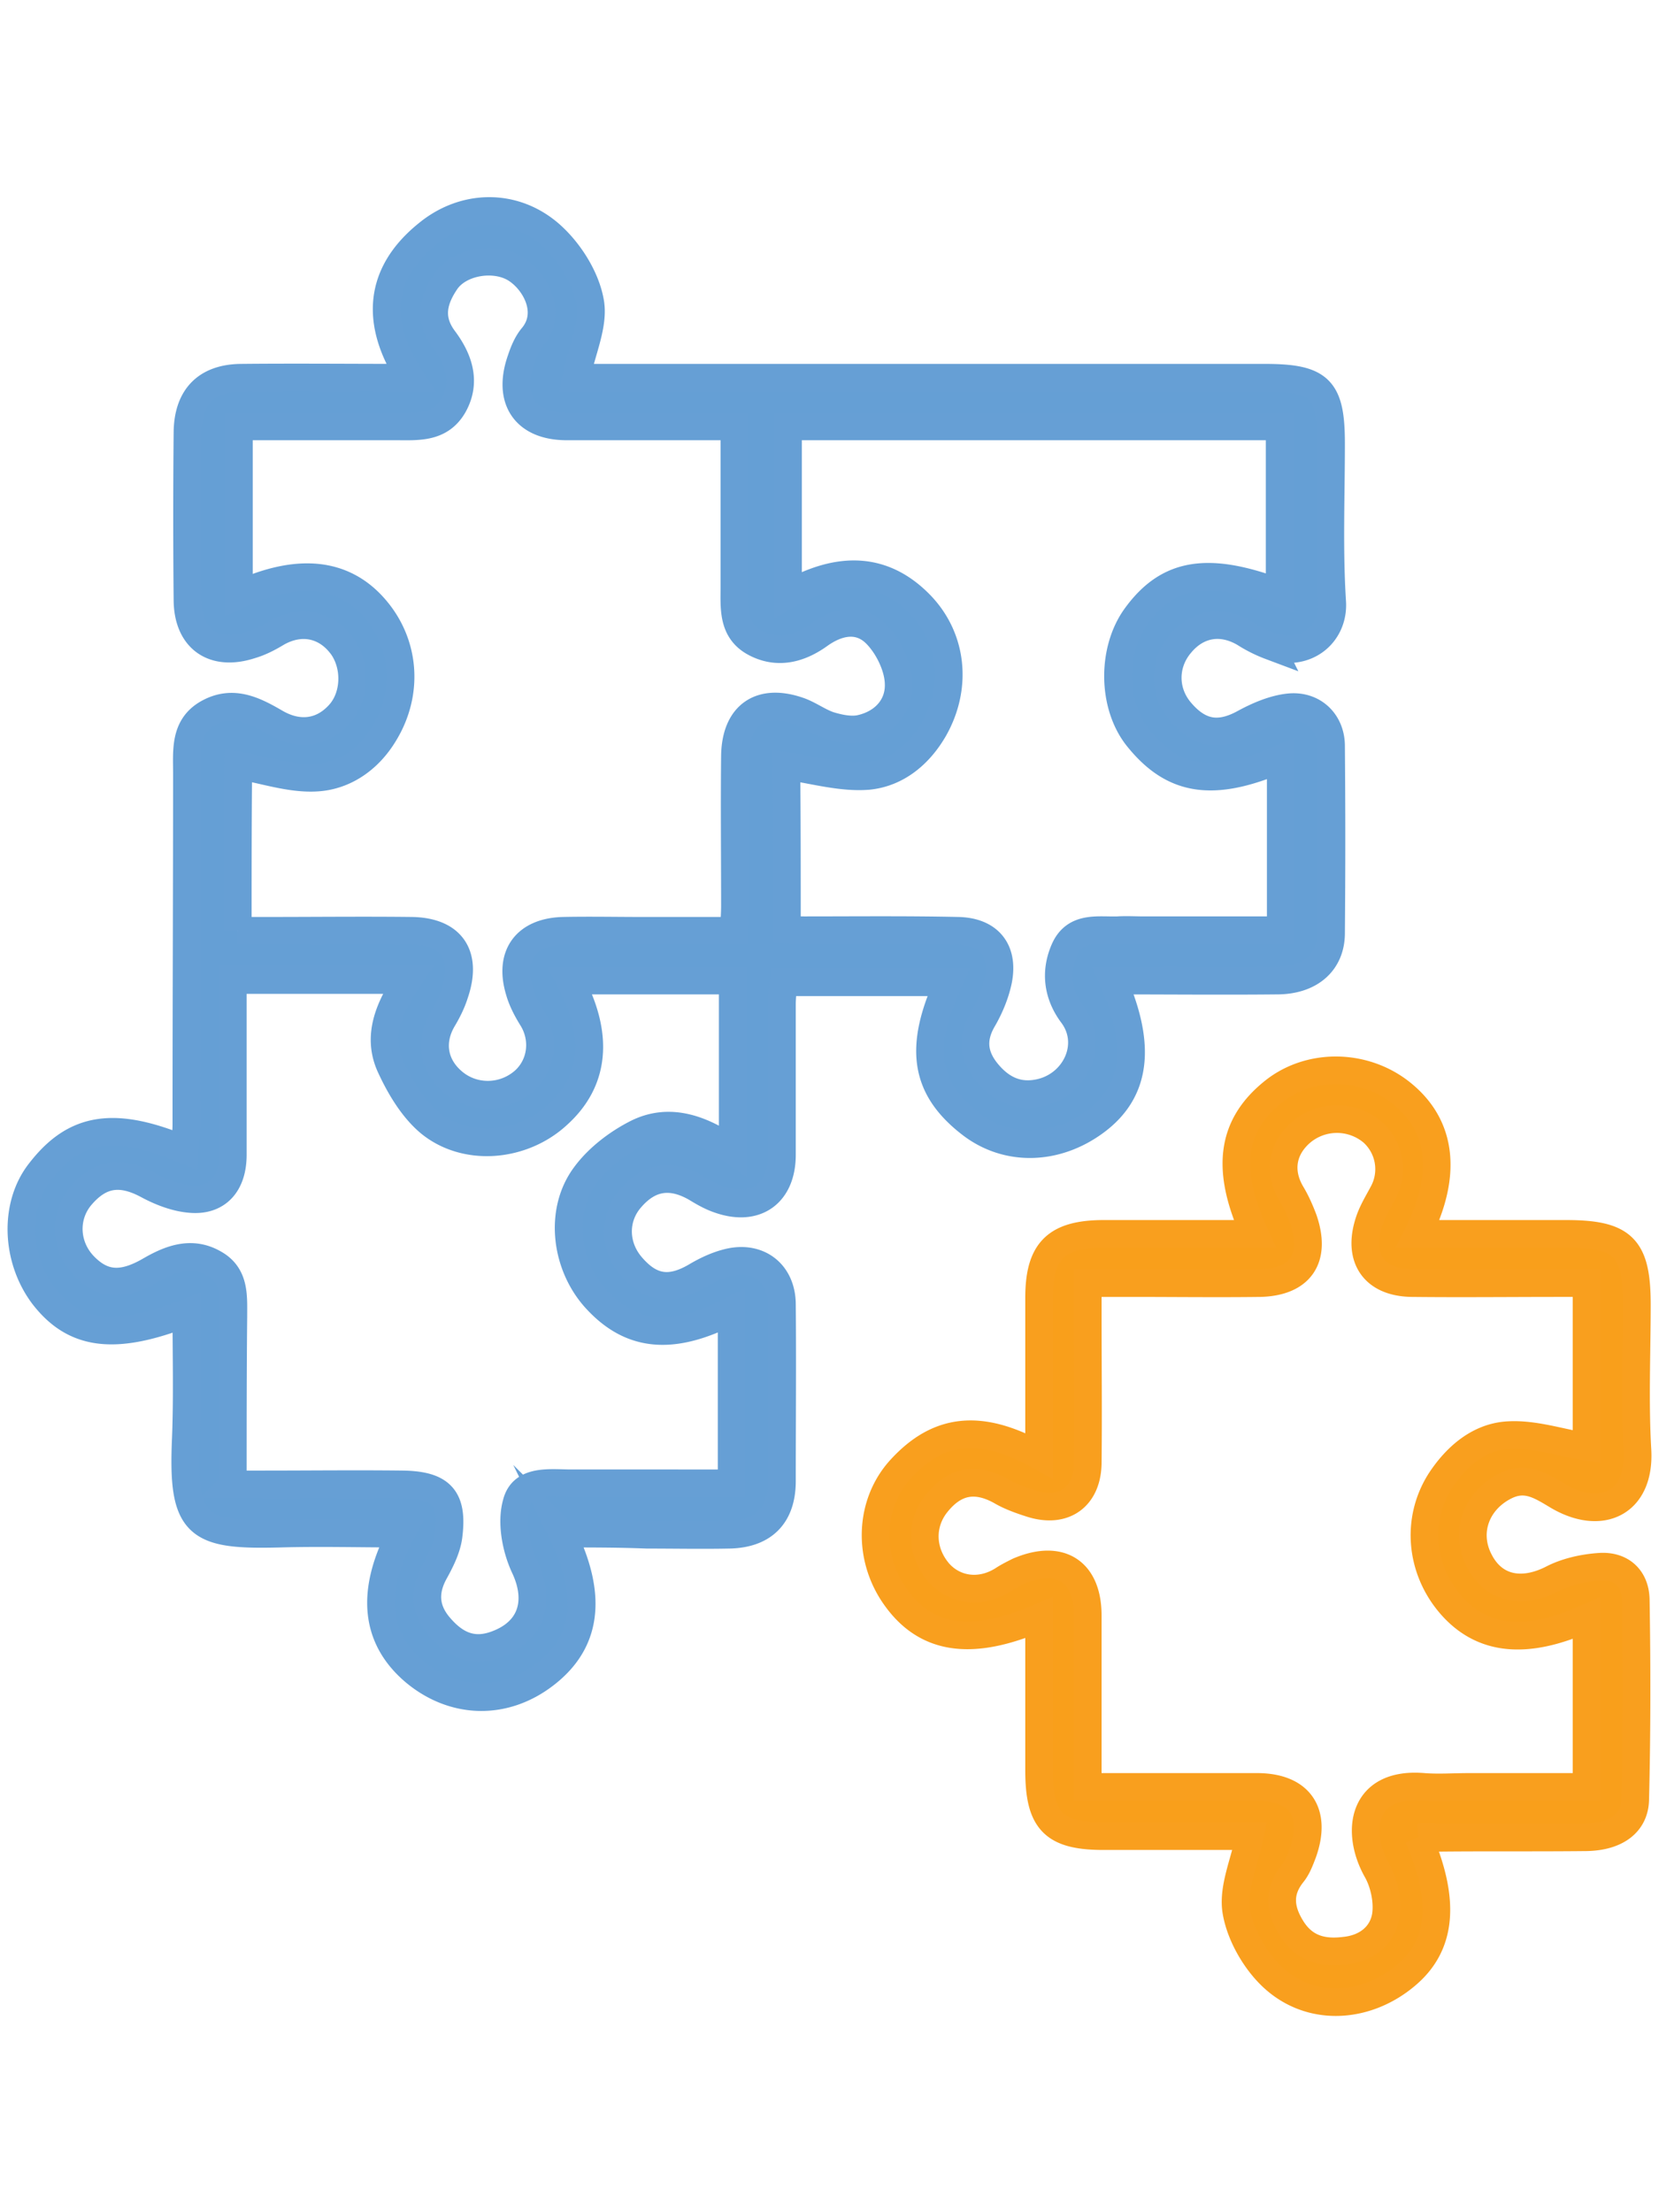 <svg xmlns="http://www.w3.org/2000/svg" viewBox="0 0 30 40" xml:space="preserve"><switch><g><g stroke-width=".5" stroke-miterlimit="10"><path fill="#659FD5" stroke="#669FD5" d="M10.17 27.73c.56 1.14.44 1.97-.32 2.55-.73.56-1.64.54-2.35-.05-.71-.6-.81-1.43-.25-2.5-.75 0-1.47-.02-2.18 0-1.51.04-1.78-.12-1.71-1.71.03-.75.01-1.51.01-2.28-1.3.51-2.03.41-2.59-.32-.5-.67-.53-1.64-.05-2.24.63-.81 1.34-.92 2.61-.39.01-.16.03-.31.03-.46 0-2.12.01-4.23.01-6.35 0-.41-.05-.85.39-1.09.44-.24.82-.05 1.2.17.42.25.84.2 1.15-.13.3-.31.33-.86.08-1.23-.29-.41-.75-.51-1.19-.26-.15.09-.3.17-.47.22-.67.22-1.14-.1-1.15-.8-.01-1.02-.01-2.03 0-3.05.01-.63.34-.97.96-.98 1-.01 1.99 0 3.07 0-.65-1-.57-1.89.31-2.6.67-.55 1.57-.56 2.22.01.34.3.64.77.72 1.21.08.41-.15.89-.25 1.38h12.45c1 0 1.2.2 1.2 1.19 0 .95-.04 1.91.02 2.86.04.58-.48 1.02-1.12.8a2.47 2.47 0 0 1-.46-.23c-.42-.25-.86-.18-1.17.2-.3.36-.3.86.01 1.22.35.41.71.45 1.16.2.24-.13.52-.25.79-.28.44-.05.77.26.77.7.01 1.13.01 2.26 0 3.38 0 .53-.38.86-.98.86-.98.01-1.96 0-2.96 0 .52 1.19.41 2-.31 2.54s-1.62.56-2.28.04c-.82-.64-.93-1.37-.39-2.55h-2.98c-.01.12-.03.26-.03.4v2.72c0 .7-.47 1.04-1.13.81-.15-.05-.29-.13-.42-.21-.45-.26-.84-.21-1.18.18-.32.36-.31.88.02 1.25.35.4.7.44 1.17.16.17-.1.36-.19.56-.24.55-.14.98.19.98.76.01 1.06 0 2.13 0 3.19 0 .62-.33.96-.96.97-.49.01-.98 0-1.48 0-.51-.02-1-.02-1.53-.02zM4.3 16.83h.52c.87 0 1.75-.01 2.62 0 .73.01 1.02.44.78 1.14-.05.16-.13.32-.22.47-.23.4-.16.83.2 1.13.36.3.89.3 1.26-.01.33-.28.4-.76.17-1.14-.1-.16-.19-.33-.24-.51-.19-.64.12-1.06.79-1.08.48-.01.95 0 1.43 0h1.66c.01-.2.02-.32.02-.45 0-.9-.01-1.81 0-2.71.01-.75.47-1.06 1.17-.81.19.07.36.2.55.26.17.05.36.09.53.06.44-.09.73-.41.71-.83-.01-.3-.19-.67-.41-.89-.29-.29-.67-.24-1.03.02-.35.25-.75.36-1.16.14-.41-.22-.37-.63-.37-1.01v-2.9h-3.03c-.75 0-1.08-.48-.83-1.2.05-.15.11-.3.21-.42.36-.43.06-.99-.29-1.22-.38-.25-1.03-.15-1.28.22-.23.34-.31.68-.03 1.05.26.35.41.76.17 1.19-.24.42-.65.38-1.05.38H4.32v3.04c1.07-.49 1.88-.4 2.44.23.57.64.64 1.54.19 2.28-.28.47-.72.77-1.22.8-.47.03-.95-.14-1.42-.22-.01.92-.01 1.92-.01 2.99zm-.09 10.01h.55c.84 0 1.68-.01 2.52 0 .7.01.92.25.83.94-.03.22-.14.44-.25.64-.19.34-.18.66.06.96.27.33.59.52 1.04.36.65-.23.82-.78.53-1.4-.16-.34-.25-.81-.15-1.16.11-.44.61-.36.99-.36H13.23V23.7c-1.06.55-1.81.48-2.44-.2-.56-.6-.69-1.58-.22-2.23.23-.32.58-.59.93-.77.6-.31 1.19-.09 1.75.3v-3.07h-2.94c.53.99.45 1.82-.23 2.43-.63.58-1.65.68-2.31.14-.31-.26-.54-.65-.71-1.02-.25-.55-.02-1.07.31-1.56H4.21v3.16c0 .53-.28.84-.76.8-.27-.02-.55-.13-.79-.26-.49-.26-.86-.2-1.21.22-.3.37-.27.9.07 1.25s.69.37 1.18.09c.36-.21.75-.37 1.16-.14.39.21.36.59.36.96-.01 1.02-.01 2-.01 3.04zm10.02-10.03c.15.01.24.01.33.01.92 0 1.84-.01 2.76.01.56.01.84.35.73.9-.05.24-.15.48-.27.69-.21.35-.18.66.06.96.25.31.57.48 1 .37.62-.16.95-.88.55-1.41-.26-.35-.32-.76-.14-1.17.19-.43.6-.34.96-.35.16-.01.32 0 .48 0h2.47v-3.1c-1.23.53-1.95.41-2.59-.39-.46-.58-.47-1.57-.03-2.18.58-.8 1.3-.92 2.6-.43V7.71h-8.89v3.04c.95-.54 1.73-.48 2.37.16.61.61.7 1.51.27 2.27-.27.47-.68.8-1.19.85-.48.04-.99-.11-1.48-.18.01.92.01 1.92.01 2.96z"></path><path fill="#F99F1B" stroke="#F99F1E" d="M25.65 33.22c.5 1.16.42 1.96-.23 2.5-.69.58-1.66.67-2.35.08-.34-.29-.63-.78-.71-1.22-.08-.42.14-.89.24-1.38h-2.64c-.91 0-1.17-.27-1.17-1.19v-2.76c-1.23.53-2.05.4-2.6-.38-.51-.72-.47-1.69.1-2.31.68-.74 1.44-.83 2.5-.24v-2.85c0-.86.31-1.16 1.18-1.16h2.72c-.54-1.18-.42-1.97.35-2.58.66-.52 1.65-.5 2.32.05.71.58.82 1.45.28 2.53h2.67c1.04 0 1.29.24 1.29 1.28 0 .87-.04 1.75.01 2.62.06.98-.67 1.31-1.47.82-.3-.18-.56-.34-.92-.16-.52.26-.74.83-.47 1.35.26.51.77.61 1.32.33.25-.13.56-.2.85-.22.39-.03.65.2.66.59.02 1.21.02 2.41-.01 3.62-.01.43-.35.67-.88.68-.9.01-1.81 0-2.71.01-.09-.03-.19-.02-.33-.01zm-5.98-.91h3.06c.77 0 1.09.46.83 1.19-.05.13-.1.27-.19.38-.27.34-.22.67 0 1.01.23.35.56.43.95.38.39-.04.68-.27.74-.63.04-.26-.03-.59-.16-.82-.39-.69-.28-1.61.85-1.51.27.02.54 0 .81 0h2.13v-3.05c-1.09.49-1.89.41-2.46-.25-.55-.64-.63-1.54-.18-2.24.29-.44.7-.79 1.22-.82.47-.03.96.14 1.42.21V23.2h-.49c-.89 0-1.78.01-2.67 0-.69-.01-.99-.46-.77-1.12.06-.18.16-.34.25-.51a.9.9 0 0 0-.19-1.1 1 1 0 0 0-1.3.01c-.34.3-.4.71-.17 1.1.09.15.16.31.22.47.24.7-.05 1.13-.78 1.15-.78.01-1.56 0-2.33 0h-.79v.54c0 .91.01 1.81 0 2.72-.01.6-.42.91-1.01.73-.19-.06-.39-.13-.56-.23-.45-.25-.83-.19-1.16.22-.3.37-.29.88.04 1.26.29.32.75.38 1.15.13.09-.06.19-.11.29-.16.75-.32 1.25 0 1.25.8v3.1z"></path></g></g></switch></svg>